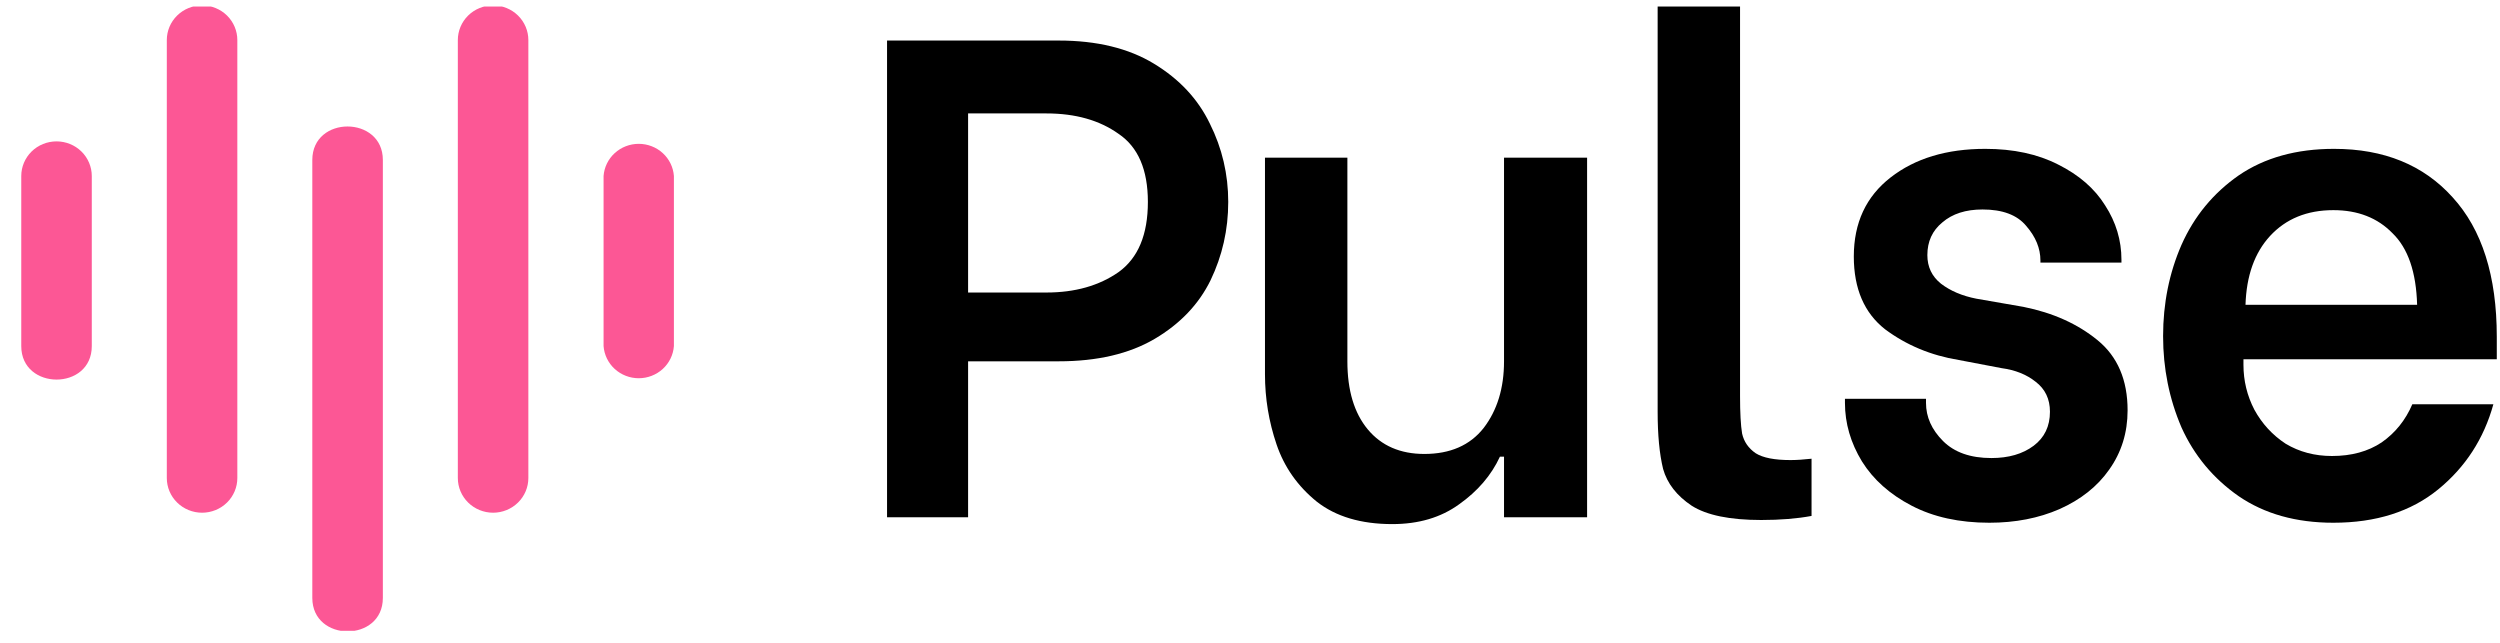 <svg width="105" height="27" viewBox="0 0 105 27" fill="none" xmlns="http://www.w3.org/2000/svg">
<path d="M98.001 21.955C96.437 21.955 95.112 21.583 94.025 20.84C92.957 20.096 92.156 19.133 91.622 17.951C91.107 16.749 90.85 15.472 90.85 14.118C90.85 12.745 91.107 11.467 91.622 10.285C92.156 9.084 92.957 8.111 94.025 7.367C95.112 6.624 96.446 6.252 98.029 6.252C100.127 6.252 101.786 6.929 103.006 8.283C104.246 9.637 104.865 11.591 104.865 14.146V15.09H94.225V15.319C94.225 15.987 94.377 16.616 94.683 17.207C95.007 17.798 95.445 18.275 95.998 18.637C96.57 18.98 97.219 19.152 97.943 19.152C98.763 19.152 99.459 18.962 100.031 18.58C100.603 18.18 101.032 17.646 101.318 16.978H104.722C104.322 18.427 103.55 19.619 102.405 20.554C101.261 21.488 99.793 21.955 98.001 21.955ZM101.519 12.802C101.481 11.429 101.137 10.428 100.489 9.799C99.86 9.15 99.03 8.826 98.001 8.826C96.894 8.826 96.008 9.189 95.34 9.913C94.692 10.619 94.349 11.582 94.311 12.802H101.519Z" fill="black"/>
<path d="M83.552 21.955C82.294 21.955 81.207 21.717 80.291 21.24C79.376 20.764 78.68 20.144 78.203 19.381C77.727 18.599 77.488 17.779 77.488 16.921V16.749H80.892V16.921C80.892 17.512 81.13 18.046 81.607 18.523C82.084 19 82.761 19.238 83.638 19.238C84.363 19.238 84.954 19.066 85.412 18.723C85.869 18.38 86.098 17.903 86.098 17.293C86.098 16.759 85.898 16.34 85.497 16.034C85.116 15.729 84.639 15.539 84.067 15.462L82.265 15.119C81.102 14.928 80.072 14.499 79.176 13.832C78.299 13.145 77.86 12.125 77.86 10.771C77.86 9.36 78.375 8.254 79.405 7.453C80.434 6.652 81.76 6.252 83.381 6.252C84.563 6.252 85.583 6.471 86.441 6.91C87.318 7.348 87.976 7.92 88.415 8.626C88.873 9.332 89.101 10.094 89.101 10.914V11.029H85.698V10.943C85.698 10.428 85.497 9.942 85.097 9.484C84.715 9.026 84.105 8.798 83.266 8.798C82.561 8.798 81.998 8.979 81.579 9.341C81.159 9.684 80.949 10.142 80.949 10.714C80.949 11.21 81.14 11.61 81.521 11.915C81.922 12.221 82.418 12.43 83.009 12.545L84.982 12.888C86.222 13.136 87.261 13.603 88.1 14.29C88.939 14.976 89.359 15.958 89.359 17.236C89.359 18.17 89.101 19 88.586 19.724C88.091 20.43 87.395 20.983 86.498 21.383C85.621 21.765 84.639 21.955 83.552 21.955Z" fill="black"/>
<path d="M73.969 21.84C72.653 21.84 71.68 21.64 71.051 21.24C70.422 20.82 70.022 20.305 69.85 19.695C69.697 19.066 69.621 18.265 69.621 17.293V0.273H73.082V16.635C73.082 17.34 73.111 17.865 73.168 18.208C73.244 18.551 73.435 18.828 73.74 19.037C74.045 19.228 74.531 19.323 75.199 19.323C75.447 19.323 75.742 19.304 76.085 19.266V21.669C75.475 21.783 74.77 21.84 73.969 21.84Z" fill="black"/>
<path d="M66.658 21.726H63.169V19.18H62.997C62.635 19.962 62.063 20.629 61.281 21.182C60.518 21.735 59.584 22.012 58.478 22.012C57.162 22.012 56.104 21.697 55.303 21.068C54.502 20.419 53.939 19.619 53.615 18.665C53.291 17.712 53.129 16.73 53.129 15.719V6.623H56.59V15.175C56.59 16.396 56.876 17.349 57.448 18.036C58.02 18.722 58.812 19.066 59.822 19.066C60.909 19.066 61.739 18.703 62.311 17.979C62.883 17.235 63.169 16.301 63.169 15.175V6.623H66.658V21.726Z" fill="black"/>
<path d="M44.464 1.703C46.066 1.703 47.401 2.027 48.468 2.676C49.536 3.324 50.318 4.163 50.814 5.193C51.329 6.222 51.586 7.319 51.586 8.482C51.586 9.645 51.338 10.742 50.843 11.772C50.347 12.782 49.565 13.602 48.497 14.232C47.429 14.861 46.085 15.175 44.464 15.175H40.66V21.726H37.256V1.703H44.464ZM43.949 12.286C45.15 12.286 46.161 12 46.981 11.428C47.801 10.837 48.211 9.855 48.211 8.482C48.211 7.128 47.801 6.175 46.981 5.622C46.18 5.05 45.169 4.764 43.949 4.764H40.66V12.286H43.949Z" fill="black"/>
<g clip-path="url(#clip0_15833_3211)">
<path d="M0.893 7.394V14.537C0.893 16.407 3.855 16.415 3.855 14.537V7.394C3.855 7.008 3.699 6.637 3.421 6.364C3.144 6.091 2.767 5.938 2.374 5.938C1.981 5.938 1.604 6.091 1.326 6.364C1.049 6.637 0.893 7.008 0.893 7.394Z" fill="#FC5795"/>
<path d="M25.35 7.392V14.535C25.377 14.902 25.544 15.245 25.818 15.496C26.092 15.746 26.453 15.886 26.827 15.886C27.201 15.886 27.562 15.746 27.836 15.496C28.11 15.245 28.277 14.902 28.304 14.535V7.392C28.277 7.025 28.11 6.681 27.836 6.431C27.562 6.18 27.201 6.041 26.827 6.041C26.453 6.041 26.092 6.18 25.818 6.431C25.544 6.681 25.377 7.025 25.35 7.392Z" fill="#FC5795"/>
<path d="M7.006 1.683V20.077C7.006 20.464 7.162 20.834 7.44 21.107C7.718 21.38 8.094 21.534 8.487 21.534C8.88 21.534 9.257 21.38 9.535 21.107C9.812 20.834 9.968 20.464 9.968 20.077V1.683C9.968 1.297 9.812 0.926 9.535 0.653C9.257 0.38 8.88 0.227 8.487 0.227C8.094 0.227 7.718 0.38 7.44 0.653C7.162 0.926 7.006 1.297 7.006 1.683Z" fill="#FC5795"/>
<path d="M19.229 1.683V20.077C19.229 20.464 19.385 20.834 19.662 21.107C19.94 21.38 20.317 21.534 20.71 21.534C21.103 21.534 21.479 21.38 21.757 21.107C22.035 20.834 22.191 20.464 22.191 20.077V1.683C22.191 1.297 22.035 0.926 21.757 0.653C21.479 0.38 21.103 0.227 20.71 0.227C20.317 0.227 19.94 0.38 19.662 0.653C19.385 0.926 19.229 1.297 19.229 1.683Z" fill="#FC5795"/>
<path d="M13.117 6.718V25.113C13.117 26.983 16.08 26.99 16.08 25.113V6.718C16.08 4.848 13.117 4.84 13.117 6.718Z" fill="#FC5795"/>
</g>
<defs>
<clipPath id="clip0_15833_3211">
<rect width="27.412" height="26.22" fill="white" transform="translate(0.893 0.273)"/>
</clipPath>
</defs>
</svg>

